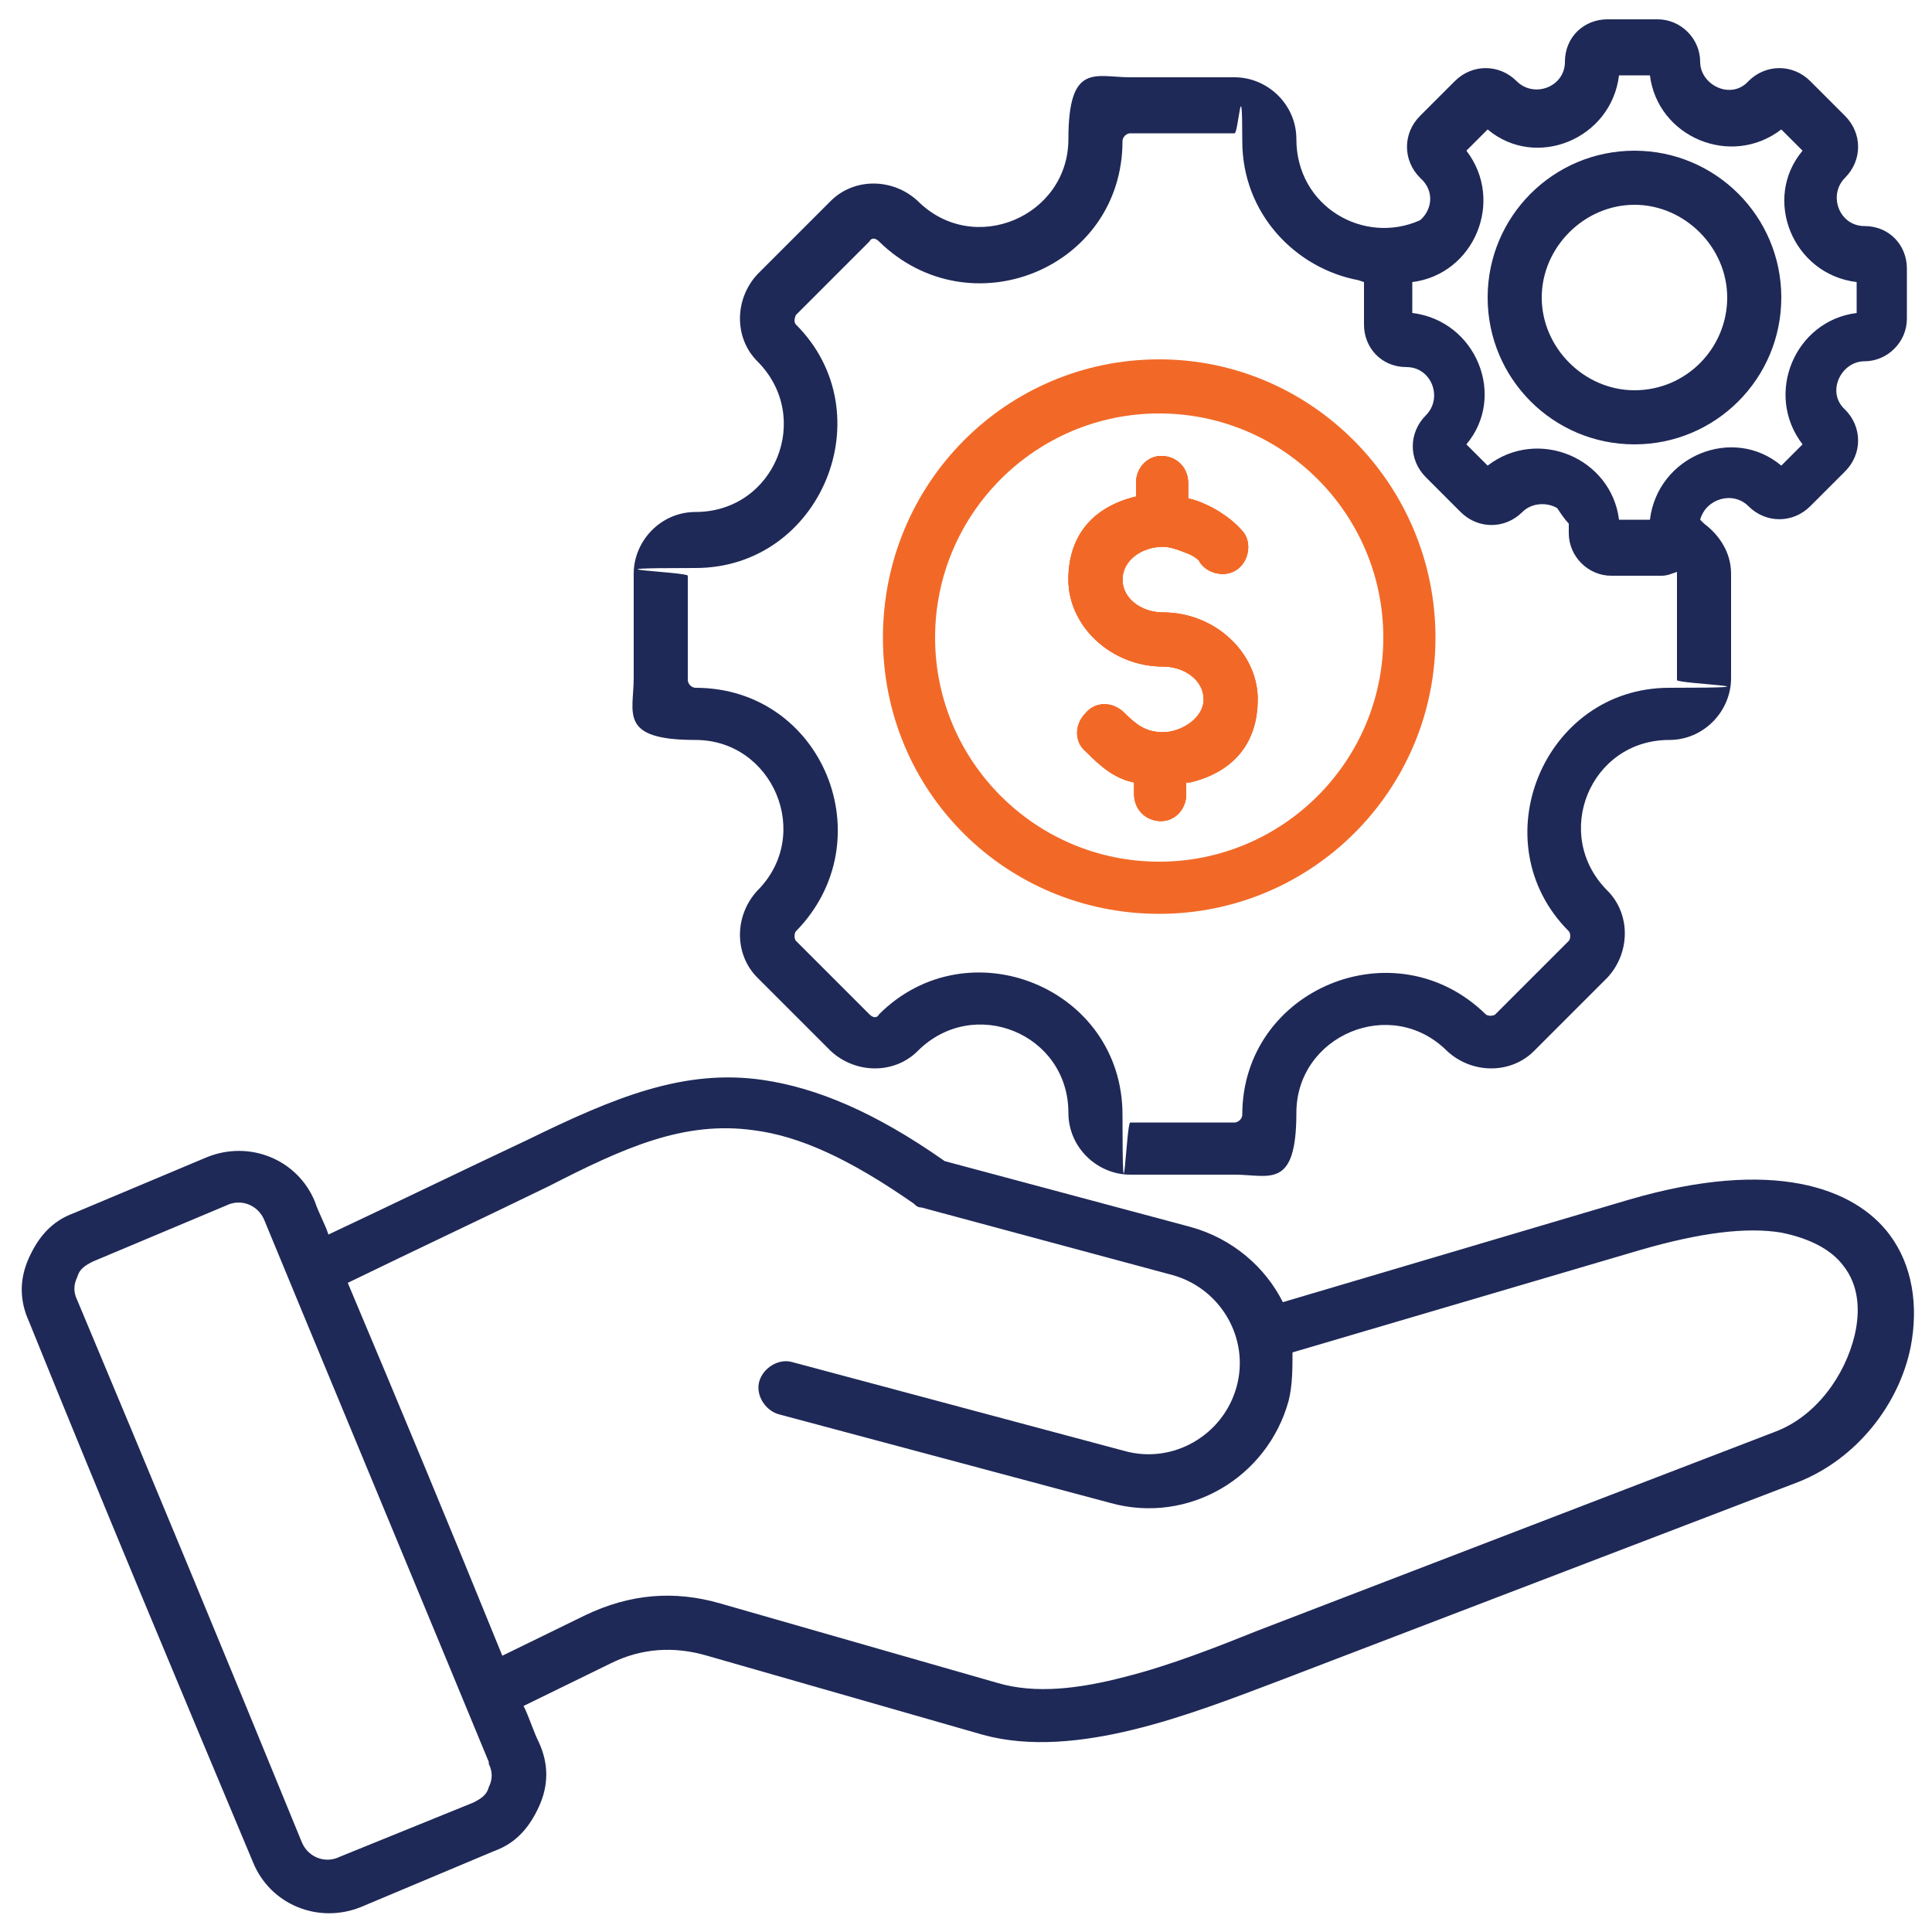 <?xml version="1.0" encoding="UTF-8"?>
<svg id="Layer_1" xmlns="http://www.w3.org/2000/svg" version="1.1" viewBox="0 0 100 100">
  <!-- Generator: Adobe Illustrator 29.1.0, SVG Export Plug-In . SVG Version: 2.1.0 Build 142)  -->
  <defs>
    <style>
      .st0 {
        fill: #f26927;
      }

      .st0, .st1 {
        fill-rule: evenodd;
      }

      .st1 {
        fill: #1f2957;
      }
    </style>
  </defs>
  <path class="st1" d="M27.1,88.3c.3.6.5,1.3.8,1.9h0c.5,1.1.5,2.2,0,3.3h0c-.5,1.1-1.2,1.9-2.3,2.3h0s-6.9,2.9-6.9,2.9c-2.2.9-4.7-.1-5.6-2.3-3.9-9.3-7.8-18.6-11.6-28-.5-1.1-.5-2.2,0-3.3.5-1.1,1.2-1.9,2.3-2.3l6.9-2.9c2.2-.9,4.7.1,5.6,2.3h0c.2.6.5,1.1.7,1.7,3.4-1.6,6.9-3.3,10.3-4.9,4.5-2.2,8.1-3.7,12.2-3.1,2.7.4,5.7,1.6,9.4,4.2l12.7,3.4c2.2.6,3.9,2.1,4.8,3.9l17.9-5.3c7.5-2.2,11.7-.6,13.5,1.8,1.2,1.6,1.5,3.7,1.1,5.8-.6,3-2.8,5.8-5.8,7l-26.9,10.3c-4.5,1.7-10.5,4.1-15.3,2.8l-14.3-4.1h0c-1.7-.5-3.4-.4-5,.4l-4.5,2.2ZM25.3,91.2c-.4-1-11.2-27-11.6-28-.3-.8-1.2-1.2-2-.8l-6.9,2.9c-.4.2-.7.4-.8.8-.2.4-.2.8,0,1.2h0c3.9,9.3,7.8,18.7,11.6,28h0c.3.8,1.2,1.2,2,.8l6.9-2.8h0c.4-.2.7-.4.8-.8.2-.4.2-.8,0-1.2h0ZM26,85.7l4.3-2.1c2.3-1.1,4.6-1.3,7-.6l14.3,4.1c2,.6,4.3.3,6.6-.3,2.4-.6,4.9-1.6,6.9-2.4l26.8-10.3c2.1-.8,3.6-2.9,4.1-5,.3-1.3.2-2.6-.6-3.6-.6-.8-1.7-1.4-3.2-1.7-1.8-.3-4.2,0-7.3.9l-18,5.3c0,.8,0,1.7-.2,2.5-1.1,4-5.2,6.4-9.2,5.3l-17.2-4.6c-.7-.2-1.2-1-1-1.7.2-.7,1-1.2,1.7-1l17.2,4.6h0c2.5.7,5.1-.8,5.8-3.3.7-2.5-.8-5.1-3.3-5.8l-13-3.5c-.2,0-.3-.1-.4-.2-3.3-2.3-5.9-3.5-8.3-3.8-3.6-.5-6.7.9-10.6,2.9-3.5,1.7-6.9,3.3-10.4,5,2.7,6.4,5.4,12.9,8,19.3h0ZM88.2,27.1c.8.6,1.4,1.5,1.4,2.6v5.4c0,1.7-1.4,3.2-3.2,3.2-4.1,0-6.1,4.9-3.2,7.8,1.2,1.2,1.2,3.2,0,4.5l-3.8,3.8c-1.2,1.2-3.2,1.2-4.5,0-2.9-2.9-7.8-.8-7.8,3.2s-1.4,3.2-3.2,3.2h-5.4c-1.7,0-3.2-1.4-3.2-3.2,0-4.1-4.9-6.1-7.8-3.2h0c-1.2,1.2-3.2,1.2-4.5,0l-3.8-3.8c-1.2-1.2-1.2-3.2,0-4.5,2.9-2.9.8-7.8-3.2-7.8s-3.2-1.4-3.2-3.2v-5.4c0-1.7,1.4-3.2,3.2-3.2,4.1,0,6.1-4.9,3.2-7.8,0,0,0,0,0,0-1.2-1.2-1.2-3.2,0-4.5,0,0,0,0,0,0l3.8-3.8c1.2-1.2,3.2-1.2,4.5,0,2.9,2.9,7.8.8,7.8-3.2s1.4-3.2,3.2-3.2h5.4c1.7,0,3.2,1.4,3.2,3.2,0,3.5,3.5,5.5,6.4,4.2.6-.5.8-1.5,0-2.2-.9-.9-.9-2.3,0-3.2l1.8-1.8c.9-.9,2.3-.9,3.2,0,.9.9,2.5.3,2.5-1s1-2.2,2.2-2.2h2.6c1.2,0,2.2,1,2.2,2.2s1.6,2,2.5,1c.9-.9,2.3-.9,3.2,0l1.8,1.8c.9.9.9,2.3,0,3.2-.9.9-.3,2.5,1,2.5s2.2,1,2.2,2.2v2.6c0,1.2-1,2.2-2.2,2.2s-2,1.6-1,2.5c.9.9.9,2.3,0,3.2l-1.8,1.8c-.9.9-2.3.9-3.2,0-.8-.8-2.2-.4-2.5.7h0ZM70.3,14.5c-3.2-.6-6-3.4-6-7.2s-.2-.4-.4-.4h-5.4c-.2,0-.4.2-.4.4,0,6.6-7.9,9.8-12.6,5.2-.2-.2-.4-.2-.5,0h0s-3.8,3.8-3.8,3.8c-.1.2-.1.4,0,.5,4.6,4.6,1.3,12.6-5.2,12.6s-.4.2-.4.4v5.4c0,.2.2.4.4.4,6.6,0,9.8,7.9,5.2,12.6-.1.1-.1.4,0,.5l3.8,3.8c.2.2.4.2.5,0,4.6-4.6,12.6-1.4,12.6,5.2s.2.4.4.4h5.4c.2,0,.4-.2.4-.4,0-6.5,7.9-9.8,12.6-5.2,0,0,0,0,0,0,.1.1.4.1.5,0,0,0,0,0,0,0l3.8-3.8c.1-.1.1-.4,0-.5-4.6-4.6-1.3-12.6,5.2-12.6s.4-.2.4-.4v-5.4c0,0,0-.1,0-.2-.3.1-.5.2-.8.2h-2.6c-1.2,0-2.2-1-2.2-2.2s0-.3,0-.5c-.2-.2-.4-.5-.6-.8-.5-.3-1.3-.3-1.8.2-.9.9-2.3.9-3.2,0l-1.8-1.8c-.9-.9-.9-2.3,0-3.2.9-.9.3-2.5-1-2.5s-2.2-1-2.2-2.2v-2.2ZM73.1,14.6v1.6c3.3.4,4.9,4.3,2.8,6.8l1.1,1.1c2.6-2,6.4-.4,6.8,2.8h1.6c.4-3.3,4.3-4.9,6.8-2.8l1.1-1.1c-2-2.6-.4-6.4,2.8-6.8v-1.6c-3.3-.4-4.9-4.3-2.8-6.8l-1.1-1.1c-2.6,2-6.4.4-6.8-2.8h-1.6c-.4,3.3-4.3,4.9-6.8,2.8l-1.1,1.1c2,2.6.4,6.4-2.8,6.8h0ZM84.6,23c-4.2,0-7.6-3.4-7.6-7.6s3.4-7.6,7.6-7.6,7.6,3.4,7.6,7.6-3.4,7.6-7.6,7.6ZM84.6,20.2c2.7,0,4.8-2.2,4.8-4.8s-2.2-4.8-4.8-4.8-4.8,2.2-4.8,4.8,2.2,4.8,4.8,4.8Z"/>
  <path class="st0" d="M64.9,36.2c0,2-1.4,3.8-3.5,4.3v.6c0,.8-.6,1.4-1.3,1.4-.8,0-1.4-.6-1.4-1.4v-.6c-1-.2-1.7-.8-2.5-1.6-.6-.5-.6-1.4,0-2,.5-.6,1.4-.6,2,0,.6.6,1.1,1,2,1s2.1-.7,2.1-1.7-1-1.7-2.1-1.7c-2.7,0-4.9-2.1-4.9-4.5s1.4-3.8,3.5-4.3v-.7c0-.8.6-1.4,1.3-1.4.8,0,1.4.6,1.4,1.4v.8c.5.1.9.3,1.3.5.7.4,1.2.8,1.6,1.3.4.6.2,1.5-.4,1.9s-1.5.2-1.9-.4c0-.1-.3-.3-.5-.4-.5-.2-1-.4-1.4-.4-1.1,0-2.1.7-2.1,1.7s1,1.7,2.1,1.7c2.7,0,4.9,2.1,4.9,4.5Z"/>
  <path class="st0" d="M60,18.6c-7.9,0-14.3,6.4-14.3,14.4s6.4,14.3,14.3,14.3,14.3-6.4,14.3-14.3-6.4-14.4-14.3-14.4ZM60,44.6c-6.4,0-11.6-5.2-11.6-11.6s5.2-11.6,11.6-11.6,11.6,5.2,11.6,11.6-5.2,11.6-11.6,11.6Z"/>
  <path class="st0" d="M61.4,40.5v.6c0,.8-.6,1.4-1.3,1.4-.8,0-1.4-.6-1.4-1.4v-.6c-1-.2-1.7-.8-2.5-1.6-.6-.5-.6-1.4,0-2,.5-.6,1.4-.6,2,0,.6.6,1.1,1,2,1s2.1-.7,2.1-1.7-1-1.7-2.1-1.7c-2.7,0-4.9-2.1-4.9-4.5s1.4-3.8,3.5-4.3v-.7c0-.8.6-1.4,1.3-1.4.8,0,1.4.6,1.4,1.4v.8c.5.1.9.3,1.3.5.7.4,1.2.8,1.6,1.3.4.6.2,1.5-.4,1.9s-1.5.2-1.9-.4c0-.1-.3-.3-.5-.4-.5-.2-1-.4-1.4-.4-1.1,0-2.1.7-2.1,1.7s1,1.7,2.1,1.7c2.7,0,4.9,2.1,4.9,4.5s-1.4,3.8-3.5,4.3Z"/>
  <path class="st0" d="M61.4,40.5v.6c0,.8-.6,1.4-1.3,1.4-.8,0-1.4-.6-1.4-1.4v-.6c-1-.2-1.7-.8-2.5-1.6-.6-.5-.6-1.4,0-2,.5-.6,1.4-.6,2,0,.6.6,1.1,1,2,1s2.1-.7,2.1-1.7-1-1.7-2.1-1.7c-2.7,0-4.9-2.1-4.9-4.5s1.4-3.8,3.5-4.3v-.7c0-.8.6-1.4,1.3-1.4.8,0,1.4.6,1.4,1.4v.8c.5.1.9.3,1.3.5.7.4,1.2.8,1.6,1.3.4.6.2,1.5-.4,1.9s-1.5.2-1.9-.4c0-.1-.3-.3-.5-.4-.5-.2-1-.4-1.4-.4-1.1,0-2.1.7-2.1,1.7s1,1.7,2.1,1.7c2.7,0,4.9,2.1,4.9,4.5s-1.4,3.8-3.5,4.3Z"/>
</svg>